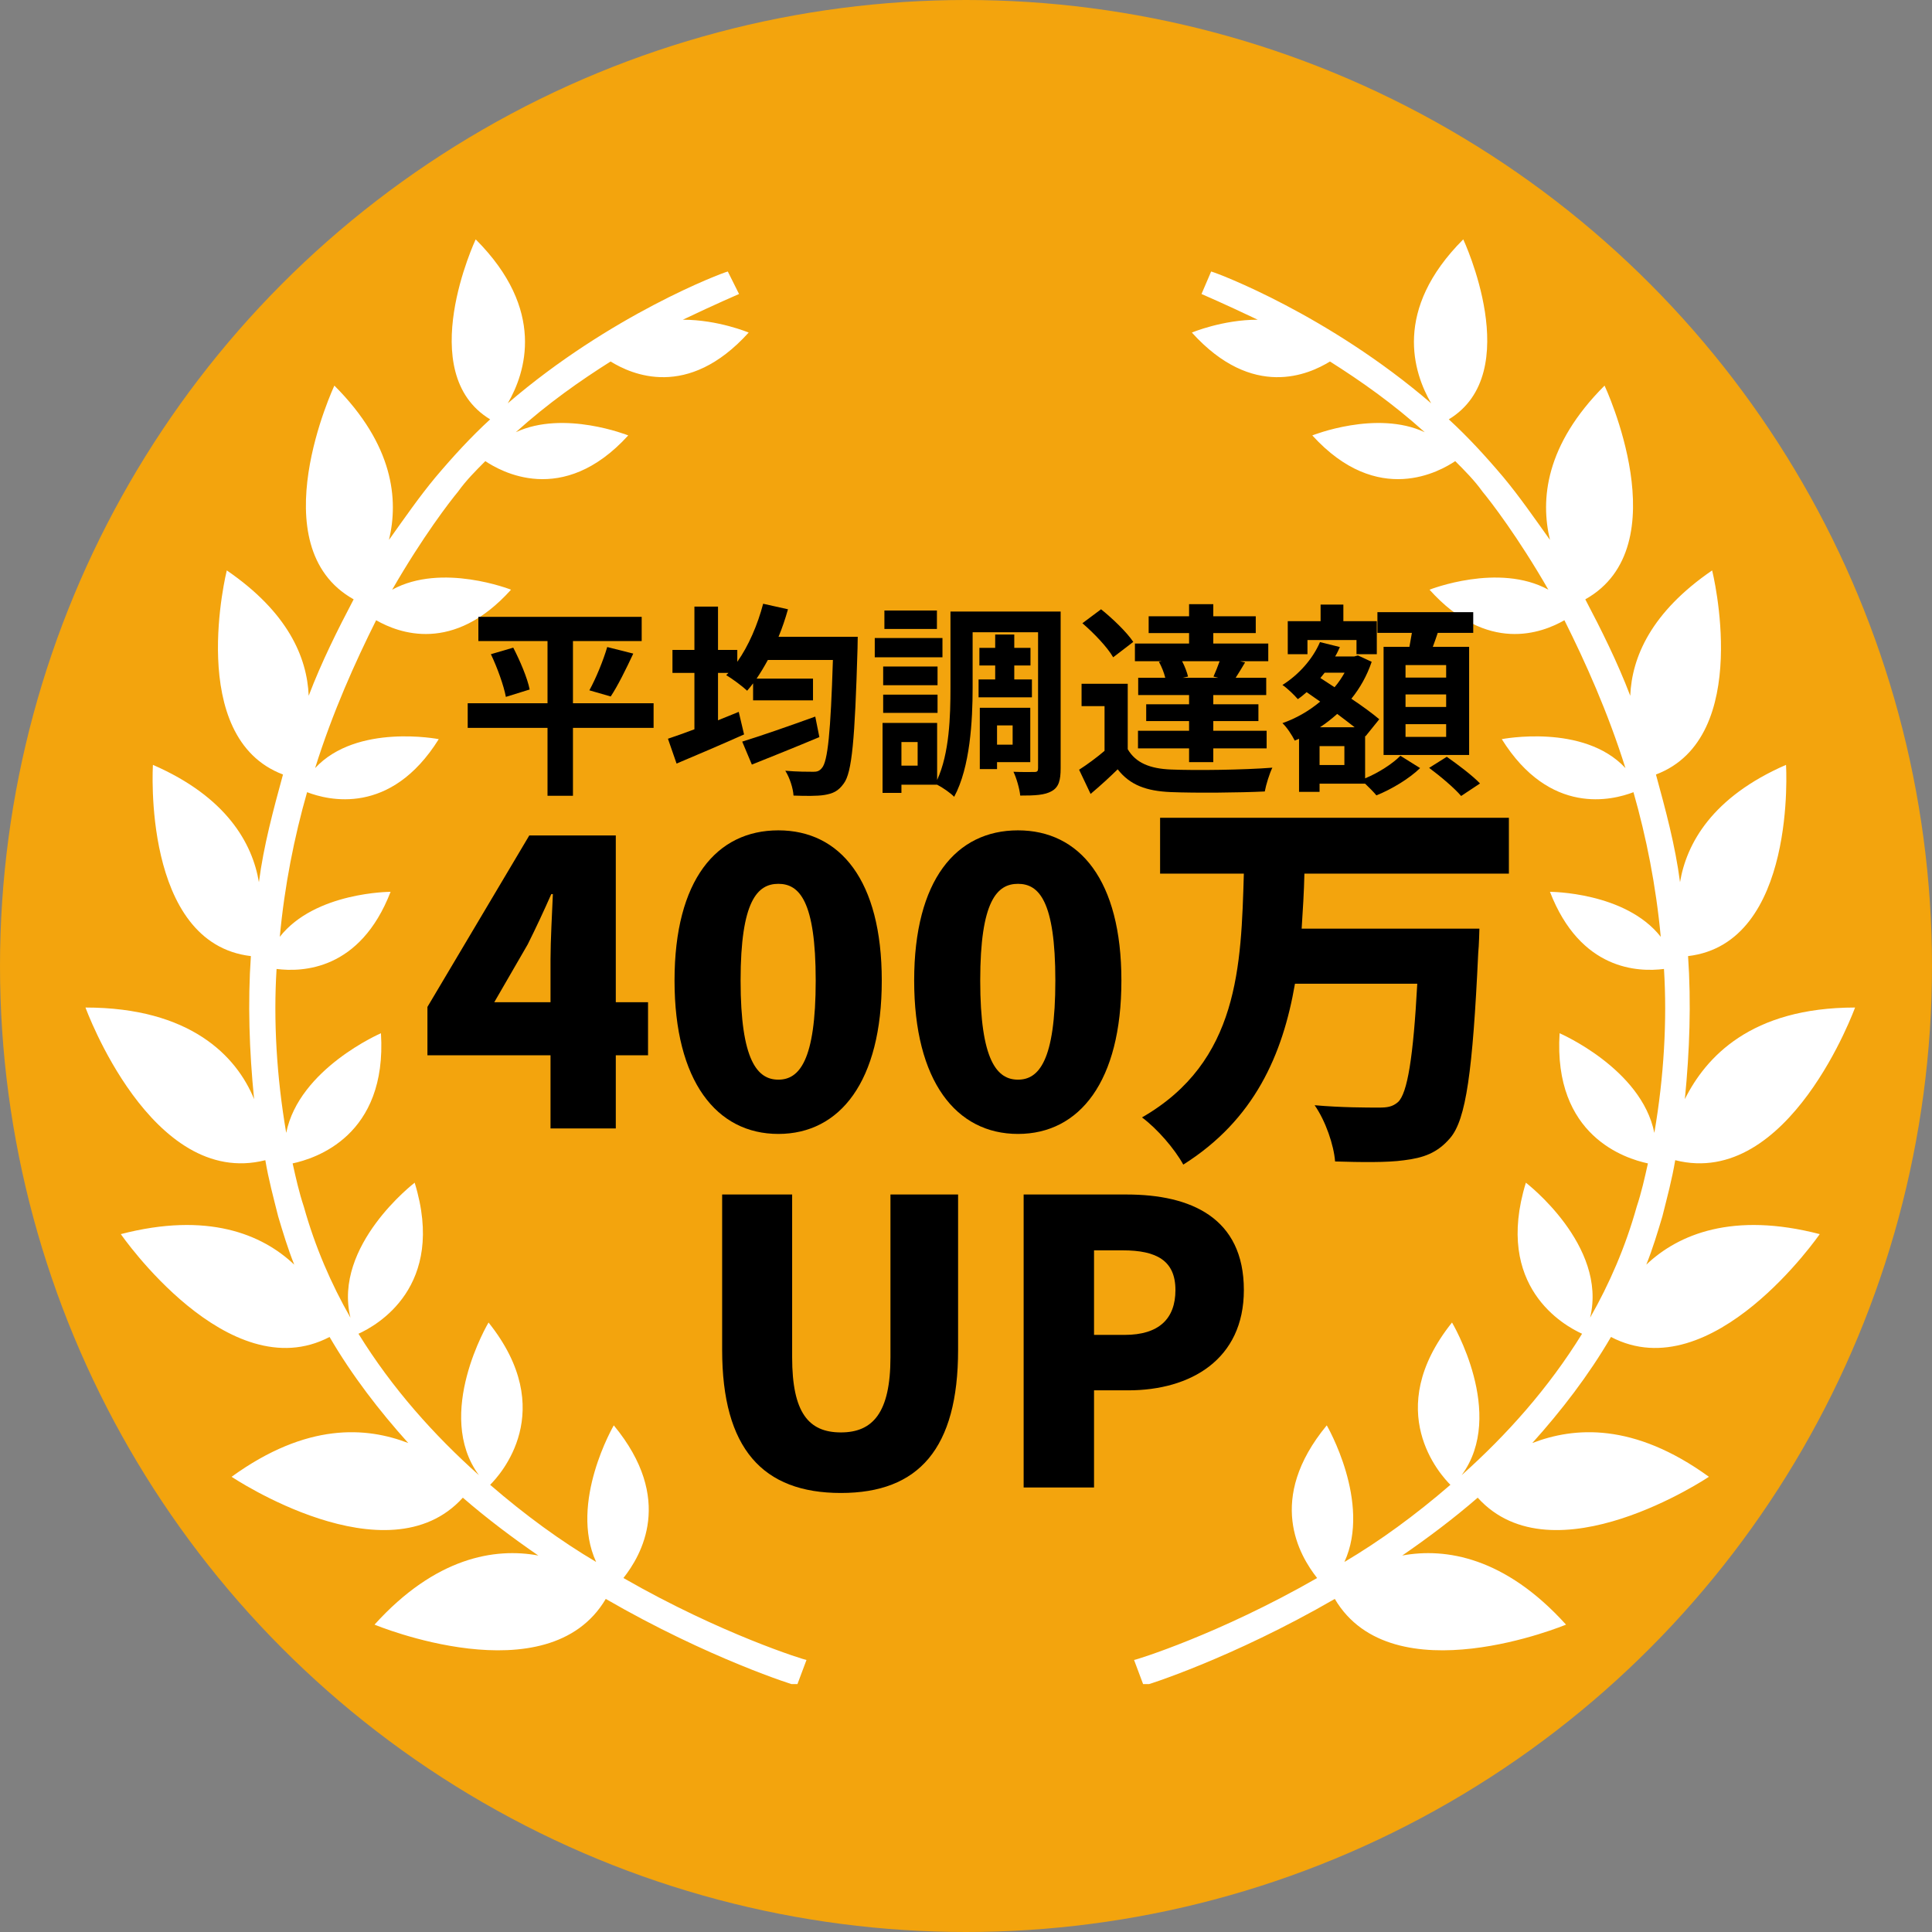 <svg width="226" height="226" viewBox="0 0 226 226" fill="none" xmlns="http://www.w3.org/2000/svg">
<rect x="0" y="0" width="226" height="226" fill="#808080" stroke="none"/>
<circle cx="113" cy="113" r="113" fill="#FFA800" fill-opacity="0.9"/>
<g clip-path="url(#clip0)">
<path d="M94.34 194.18C94.153 194.18 84.385 191.172 72.927 184.593C74.993 181.961 78.937 175.382 71.799 166.734C71.799 166.734 66.54 175.758 69.733 182.713C65.601 180.269 61.468 177.261 57.336 173.69C58.463 172.562 65.413 165.042 57.148 154.703C57.148 154.703 50.761 165.418 56.021 172.562C50.761 167.862 45.877 162.41 41.933 156.019C43.999 155.079 52.264 150.567 48.507 138.348C48.507 138.348 38.927 145.68 40.994 154.139C38.74 150.191 36.861 145.868 35.546 141.168C34.983 139.476 34.607 137.784 34.231 136.092C36.861 135.528 45.314 132.897 44.563 120.865C44.563 120.865 34.983 125.001 33.48 132.521C32.353 125.941 31.977 119.362 32.353 113.346C35.358 113.722 42.121 113.534 45.69 104.323C45.69 104.323 36.861 104.323 32.729 109.586C33.292 103.571 34.419 97.931 35.922 92.667C38.364 93.607 45.69 95.487 51.325 86.464C51.325 86.464 41.745 84.584 36.861 89.848C38.927 83.268 41.557 77.441 43.999 72.553C46.629 74.057 53.015 76.501 59.778 68.981C59.778 68.981 51.7 65.785 45.877 68.981C49.447 62.778 52.64 58.642 53.579 57.514C54.518 56.198 55.645 55.07 56.772 53.942C58.463 55.07 65.789 59.394 73.49 50.934C73.49 50.934 65.976 47.927 60.341 50.558C64.098 47.175 67.855 44.543 71.424 42.287C73.866 43.791 80.44 46.799 87.578 38.903C87.578 38.903 84.009 37.399 79.877 37.399C83.821 35.52 86.451 34.392 86.451 34.392L85.136 31.76C84.385 31.948 71.424 36.835 59.402 47.175C61.468 43.603 63.91 36.271 55.645 28C55.645 28 48.319 43.603 57.336 49.054C55.082 51.122 53.015 53.378 50.949 55.822C49.071 58.078 47.38 60.522 45.502 63.154C46.629 58.454 46.065 52.062 39.115 45.107C39.115 45.107 30.287 63.905 41.369 70.109C39.491 73.681 37.612 77.441 36.11 81.388C35.922 76.876 33.668 71.613 26.53 66.725C26.53 66.725 21.646 86.276 33.104 90.6C31.977 94.735 30.85 98.871 30.287 103.195C29.535 98.683 26.53 93.231 17.889 89.472C17.889 89.472 16.574 110.338 29.348 111.842C28.972 117.294 29.16 122.933 29.723 128.573C27.657 123.497 22.21 117.858 10 117.858C10 117.858 17.701 139.1 31.038 135.716C31.414 137.972 31.977 140.04 32.541 142.296C33.104 144.176 33.668 146.056 34.419 147.935C30.662 144.364 24.276 141.732 14.133 144.364C14.133 144.364 26.718 162.598 38.552 156.395C41.181 160.907 44.375 165.042 47.756 168.802C42.872 166.922 35.922 166.358 27.093 172.75C27.093 172.75 45.314 184.969 54.142 175.194C56.96 177.637 59.965 179.893 62.971 181.961C57.899 181.021 50.949 182.149 43.811 190.044C43.811 190.044 64.098 198.504 70.86 187.037C82.882 193.992 93.025 197.188 93.213 197.188L94.34 194.18Z" fill="white"/>
<path d="M132.66 194.18C132.848 194.18 142.615 191.172 154.073 184.593C152.007 181.961 148.063 175.382 155.201 166.734C155.201 166.734 160.46 175.758 157.267 182.713C161.399 180.269 165.532 177.261 169.664 173.69C168.537 172.562 161.587 165.042 169.852 154.703C169.852 154.703 176.239 165.418 170.979 172.562C176.239 167.862 181.122 162.41 185.067 156.019C183.001 155.079 174.736 150.567 178.493 138.348C178.493 138.348 188.073 145.68 186.006 154.139C188.26 150.191 190.139 145.868 191.454 141.168C192.017 139.476 192.393 137.784 192.769 136.092C190.139 135.528 181.686 132.897 182.437 120.865C182.437 120.865 192.017 125.001 193.52 132.521C194.647 125.941 195.023 119.362 194.647 113.346C191.642 113.722 184.879 113.534 181.31 104.323C181.31 104.323 190.139 104.323 194.271 109.586C193.708 103.571 192.581 97.931 191.078 92.667C188.636 93.607 181.31 95.487 175.675 86.464C175.675 86.464 185.255 84.584 190.139 89.848C188.073 83.268 185.443 77.441 183.001 72.553C180.371 74.057 173.985 76.501 167.222 68.981C167.222 68.981 175.299 65.785 181.122 68.981C177.553 62.778 174.36 58.642 173.421 57.514C172.482 56.198 171.355 55.07 170.228 53.942C168.537 55.07 161.211 59.394 153.51 50.934C153.51 50.934 161.024 47.927 166.659 50.558C162.902 47.175 159.145 44.543 155.576 42.287C153.134 43.791 146.56 46.799 139.422 38.903C139.422 38.903 142.991 37.399 147.123 37.399C143.179 35.52 140.549 34.392 140.549 34.392L141.676 31.76C142.427 31.948 155.388 36.835 167.41 47.175C165.344 43.603 162.902 36.271 171.167 28C171.167 28 178.493 43.603 169.476 49.054C171.73 51.122 173.797 53.378 175.863 55.822C177.741 58.078 179.432 60.522 181.31 63.154C180.183 58.454 180.747 52.062 187.697 45.107C187.697 45.107 196.525 63.905 185.443 70.109C187.321 73.681 189.2 77.441 190.702 81.388C190.89 76.876 193.144 71.613 200.282 66.725C200.282 66.725 205.166 86.276 193.708 90.6C194.835 94.735 195.962 98.871 196.525 103.195C197.277 98.683 200.282 93.231 208.923 89.472C208.923 89.472 210.238 110.338 197.465 111.842C197.84 117.294 197.652 122.933 197.089 128.573C199.531 123.685 204.79 117.858 217 117.858C217 117.858 209.298 139.1 195.962 135.716C195.586 137.972 195.023 140.04 194.459 142.296C193.896 144.176 193.332 146.056 192.581 147.935C196.338 144.364 202.724 141.732 212.867 144.364C212.867 144.364 200.282 162.598 188.448 156.395C185.818 160.907 182.625 165.042 179.244 168.802C184.128 166.922 191.078 166.358 199.906 172.75C199.906 172.75 181.686 184.969 172.857 175.194C170.04 177.637 167.034 179.893 164.029 181.961C169.101 181.021 176.051 182.149 183.189 190.044C183.189 190.044 162.902 198.504 156.14 187.037C144.118 193.992 133.975 197.188 133.787 197.188L132.66 194.18Z" fill="white"/>
<path d="M76.455 82.264H67.023V74.992H75.063V72.16H55.959V74.992H64.047V82.264H54.711V85.144H64.047V93.088H67.023V85.144H76.455V82.264ZM57.423 76.528C58.191 78.136 58.935 80.224 59.175 81.52L61.959 80.656C61.695 79.312 60.831 77.296 60.039 75.76L57.423 76.528ZM71.439 81.472C72.255 80.248 73.215 78.304 74.079 76.456L71.031 75.688C70.575 77.248 69.711 79.36 68.943 80.752L71.439 81.472Z" fill="black"/>
<path d="M95.367 83.824C92.247 84.952 88.935 86.104 86.823 86.752L87.951 89.44C90.231 88.528 93.159 87.352 95.847 86.224L95.367 83.824ZM91.071 74.488C91.503 73.456 91.863 72.376 92.175 71.272L89.271 70.624C88.623 73.096 87.567 75.544 86.247 77.416V76.024H83.991V70.96H81.231V76.024H78.663V78.712H81.231V85.312C80.079 85.744 78.999 86.128 78.135 86.416L79.143 89.32C81.423 88.36 84.351 87.112 87.039 85.912L86.415 83.272C85.623 83.608 84.807 83.92 83.991 84.256V78.712H85.215L84.951 78.976C85.647 79.384 86.871 80.296 87.399 80.8C87.639 80.536 87.855 80.248 88.095 79.936V81.928H95.103V79.384H88.503C88.959 78.712 89.391 77.992 89.823 77.2H97.431C97.167 85.624 96.831 89.104 96.135 89.848C95.847 90.208 95.559 90.28 95.151 90.28C94.527 90.28 93.255 90.28 91.863 90.16C92.391 91 92.775 92.224 92.823 93.064C94.191 93.112 95.583 93.136 96.447 92.992C97.431 92.824 98.055 92.56 98.703 91.648C99.663 90.376 99.999 86.536 100.311 75.856C100.311 75.472 100.335 74.488 100.335 74.488H91.071Z" fill="black"/>
<path d="M109.599 71.416H103.455V73.576H109.599V71.416ZM110.247 74.632H102.327V76.888H110.247V74.632ZM109.671 77.968H103.311V80.152H109.671V77.968ZM103.311 83.392H109.671V81.256H103.311V83.392ZM114.471 79.48V81.568H120.711V79.48H118.647V77.848H120.543V75.784H118.647V74.224H116.415V75.784H114.567V77.848H116.415V79.48H114.471ZM118.455 84.856V87.112H116.631V84.856H118.455ZM120.519 89.152V82.792H114.615V89.968H116.631V89.152H120.519ZM107.343 89.56H105.447V86.8H107.343V89.56ZM124.071 71.536H111.183V80.464C111.183 83.776 111.063 88.12 109.623 91.24V84.568H103.239V92.752H105.447V91.792H109.623C110.247 92.104 111.207 92.776 111.615 93.208C113.487 89.752 113.775 84.28 113.775 80.464V73.96H121.431V89.848C121.431 90.208 121.335 90.304 120.999 90.304C120.639 90.304 119.535 90.328 118.551 90.28C118.911 91.024 119.271 92.296 119.343 93.064C121.047 93.064 122.223 93.016 123.039 92.536C123.855 92.08 124.071 91.264 124.071 89.872V71.536Z" fill="black"/>
<path d="M142.503 79.288H138.327L138.975 79.144C138.855 78.64 138.591 77.944 138.279 77.344H142.671C142.455 77.944 142.191 78.616 141.951 79.144L142.503 79.288ZM135.567 77.416C135.879 77.968 136.167 78.688 136.311 79.288H133.143V81.304H139.095V82.384H134.079V84.352H139.095V85.48H133.119V87.544H139.095V89.152H141.927V87.544H148.167V85.48H141.927V84.352H147.207V82.384H141.927V81.304H148.119V79.288H144.543C144.879 78.784 145.239 78.16 145.647 77.488L145.047 77.344H148.359V75.28H141.927V74.056H146.895V72.088H141.927V70.672H139.095V72.088H134.367V74.056H139.095V75.28H132.759V77.344H135.903L135.567 77.416ZM132.567 75.088C131.799 73.936 130.143 72.352 128.799 71.272L126.615 72.904C127.959 74.056 129.543 75.712 130.215 76.888L132.567 75.088ZM131.919 79.984H126.519V82.6H129.207V87.832C128.247 88.648 127.167 89.44 126.231 90.04L127.575 92.872C128.799 91.84 129.783 90.928 130.743 89.992C132.183 91.84 134.103 92.536 136.959 92.656C139.887 92.776 144.975 92.728 147.951 92.584C148.095 91.792 148.503 90.472 148.839 89.8C145.527 90.064 139.863 90.136 136.983 90.016C134.535 89.92 132.855 89.248 131.919 87.64V79.984Z" fill="black"/>
<path d="M169.167 79.264H164.415V77.8H169.167V79.264ZM169.167 82.696H164.415V81.232H169.167V82.696ZM169.167 86.2H164.415V84.712H169.167V86.2ZM161.847 75.664V88.312H171.855V75.664H167.607C167.799 75.16 167.991 74.608 168.183 74.032H172.335V71.608H161.127V74.032H165.159C165.063 74.56 164.967 75.136 164.871 75.664H161.847ZM152.943 74.872H158.679V76.528H161.055V72.664H157.143V70.72H154.479V72.664H150.639V76.528H152.943V74.872ZM157.263 89.488H154.359V87.28H157.263V89.488ZM154.407 85.072C155.103 84.616 155.775 84.088 156.423 83.512C157.143 84.064 157.863 84.592 158.463 85.072H154.407ZM157.287 78.688C156.951 79.288 156.567 79.864 156.111 80.392L154.455 79.312C154.623 79.096 154.791 78.904 154.959 78.688H157.287ZM159.687 86.08L159.735 86.128L161.343 84.136C160.551 83.464 159.375 82.6 158.079 81.736C159.087 80.488 159.903 79.048 160.455 77.416L158.847 76.672L158.415 76.792H156.183C156.399 76.432 156.567 76.072 156.735 75.688L154.407 75.112C153.543 77.128 151.887 78.952 150.015 80.128C150.543 80.464 151.431 81.328 151.815 81.784C152.175 81.544 152.511 81.256 152.847 80.968L154.431 82.072C153.111 83.176 151.599 84.04 150.015 84.592C150.519 85.048 151.143 86.008 151.455 86.632L151.959 86.416V92.632H154.359V91.672H159.687C160.167 92.128 160.695 92.656 161.007 93.04C162.759 92.344 164.871 91.072 166.119 89.848L163.815 88.408C162.951 89.296 161.271 90.4 159.687 91.048V86.08ZM167.175 89.824C168.471 90.784 170.151 92.2 170.919 93.112L173.127 91.648C172.263 90.736 170.511 89.416 169.239 88.528L167.175 89.824Z" fill="black"/>
<path d="M57.82 117.234L61.73 110.472C62.696 108.54 63.616 106.562 64.49 104.584H64.674C64.582 106.792 64.398 110.058 64.398 112.22V117.234H57.82ZM64.398 132H72.034V123.444H75.806V117.234H72.034V97.73H61.914L50 117.786V123.444H64.398V132Z" fill="black"/>
<path d="M91.049 132.644C98.271 132.644 103.147 126.48 103.147 114.704C103.147 102.974 98.271 97.132 91.049 97.132C83.827 97.132 78.905 102.928 78.905 114.704C78.905 126.48 83.827 132.644 91.049 132.644ZM91.049 126.296C88.611 126.296 86.633 124.088 86.633 114.704C86.633 105.366 88.611 103.388 91.049 103.388C93.487 103.388 95.419 105.366 95.419 114.704C95.419 124.088 93.487 126.296 91.049 126.296Z" fill="black"/>
<path d="M119.08 132.644C126.302 132.644 131.178 126.48 131.178 114.704C131.178 102.974 126.302 97.132 119.08 97.132C111.858 97.132 106.937 102.928 106.937 114.704C106.937 126.48 111.858 132.644 119.08 132.644ZM119.08 126.296C116.642 126.296 114.664 124.088 114.664 114.704C114.664 105.366 116.642 103.388 119.08 103.388C121.518 103.388 123.451 105.366 123.451 114.704C123.451 124.088 121.518 126.296 119.08 126.296Z" fill="black"/>
<path d="M176.506 102.192V95.66H135.704V102.192H145.502C145.18 112.956 144.95 124.18 133.588 130.712C135.382 132.046 137.406 134.392 138.418 136.232C146.744 130.988 150.056 123.352 151.482 115.072H165.788C165.328 123.628 164.638 127.906 163.534 128.918C162.89 129.47 162.292 129.562 161.326 129.562C159.9 129.562 156.864 129.562 153.782 129.286C155.07 131.126 156.036 133.978 156.174 135.864C159.164 135.956 162.292 136.002 164.224 135.726C166.478 135.45 168.134 134.898 169.652 133.104C171.492 130.942 172.274 125.33 172.918 111.484C173.01 110.656 173.056 108.632 173.056 108.632H152.264C152.402 106.47 152.54 104.354 152.586 102.192H176.506Z" fill="black"/>
<path d="M98.367 174.644C107.475 174.644 112.075 169.446 112.075 157.9V139.73H104.163V158.774C104.163 165.26 102.093 167.56 98.367 167.56C94.595 167.56 92.663 165.26 92.663 158.774V139.73H84.475V157.9C84.475 169.446 89.213 174.644 98.367 174.644Z" fill="black"/>
<path d="M119.743 174H127.977V162.638H131.979C139.247 162.638 145.503 159.05 145.503 150.908C145.503 142.444 139.293 139.73 131.795 139.73H119.743V174ZM127.977 156.152V146.262H131.335C135.291 146.262 137.499 147.458 137.499 150.908C137.499 154.266 135.567 156.152 131.565 156.152H127.977Z" fill="black"/>
</g>
<defs>
<clipPath id="clip0">
<rect x="10" y="28" width="207" height="169" fill="white"/>
</clipPath>
</defs>
</svg>
